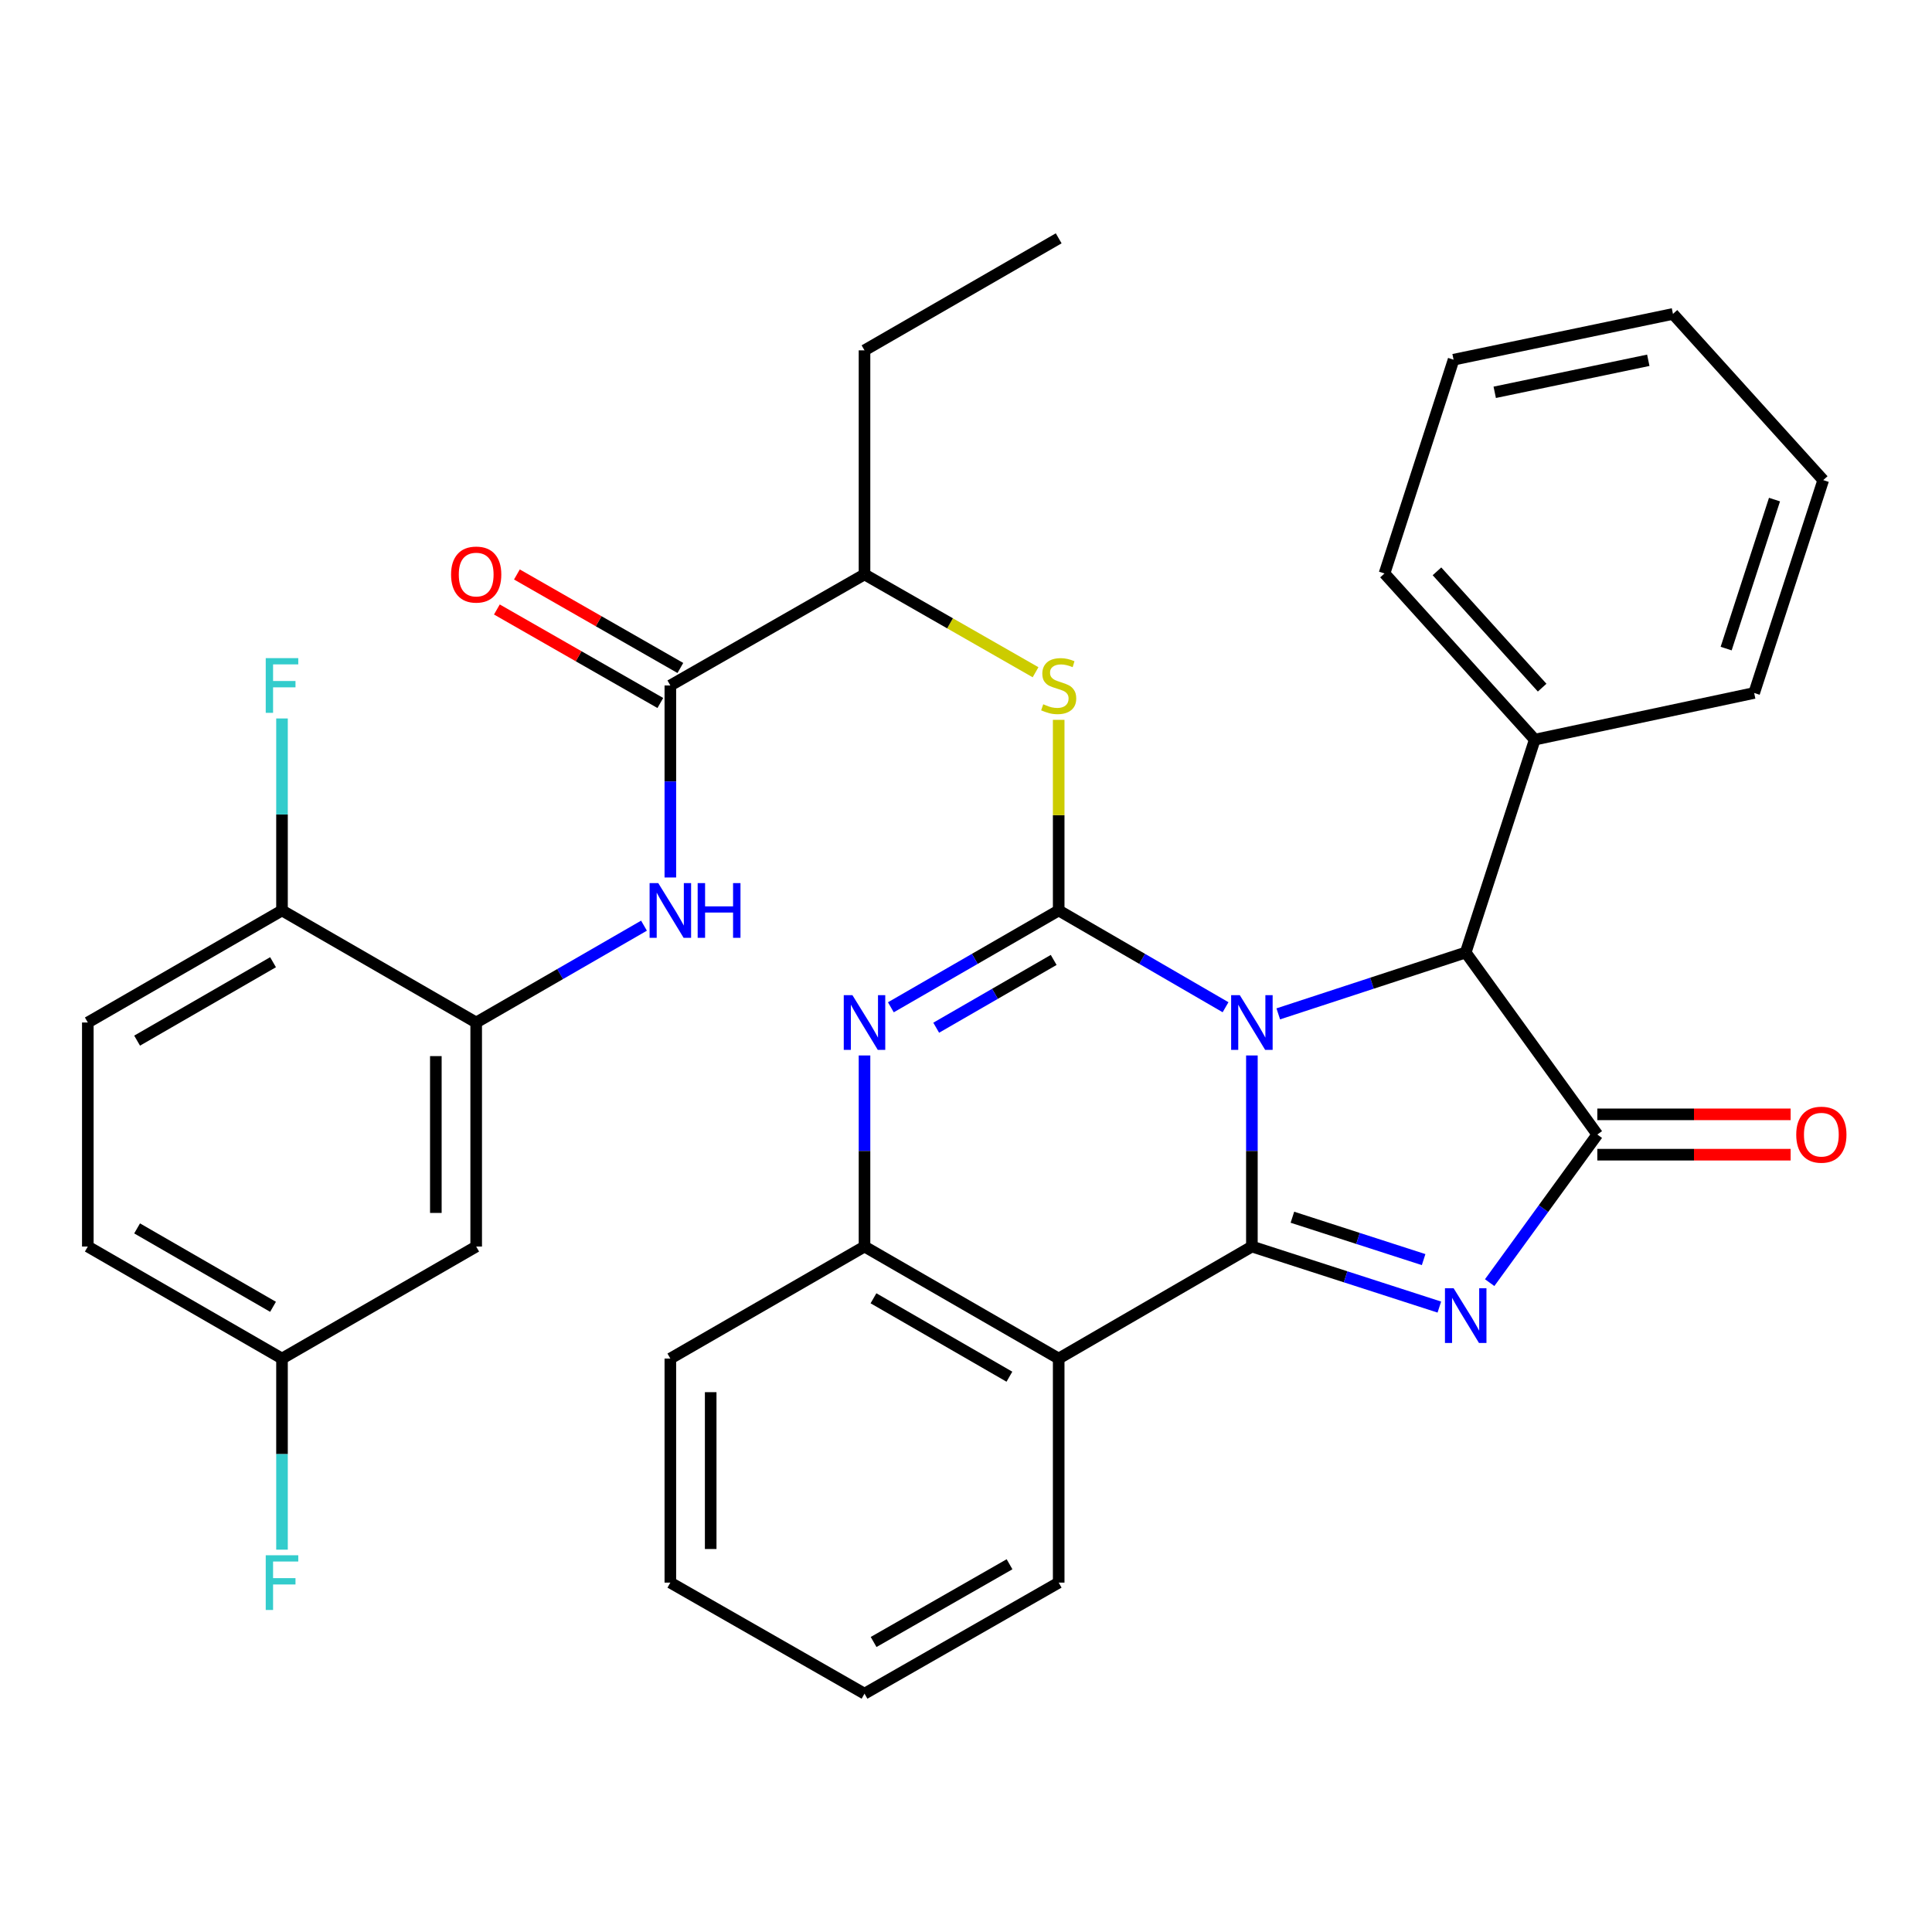 <?xml version='1.0' encoding='iso-8859-1'?>
<svg version='1.1' baseProfile='full'
              xmlns='http://www.w3.org/2000/svg'
                      xmlns:rdkit='http://www.rdkit.org/xml'
                      xmlns:xlink='http://www.w3.org/1999/xlink'
                  xml:space='preserve'
width='1000px' height='1000px' viewBox='0 0 1000 1000'>
<!-- END OF HEADER -->
<rect style='opacity:1.0;fill:#FFFFFF;stroke:none' width='1000' height='1000' x='0' y='0'> </rect>
<path class='bond-0' d='M 647.976,546.305 L 647.976,595.756' style='fill:none;fill-rule:evenodd;stroke:#0000FF;stroke-width:6px;stroke-linecap:butt;stroke-linejoin:miter;stroke-opacity:1' />
<path class='bond-0' d='M 647.976,595.756 L 647.976,645.207' style='fill:none;fill-rule:evenodd;stroke:#000000;stroke-width:6px;stroke-linecap:butt;stroke-linejoin:miter;stroke-opacity:1' />
<path class='bond-1' d='M 634.346,521.341 L 591.162,496.297' style='fill:none;fill-rule:evenodd;stroke:#0000FF;stroke-width:6px;stroke-linecap:butt;stroke-linejoin:miter;stroke-opacity:1' />
<path class='bond-1' d='M 591.162,496.297 L 547.977,471.253' style='fill:none;fill-rule:evenodd;stroke:#000000;stroke-width:6px;stroke-linecap:butt;stroke-linejoin:miter;stroke-opacity:1' />
<path class='bond-6' d='M 661.628,524.777 L 710.138,508.897' style='fill:none;fill-rule:evenodd;stroke:#0000FF;stroke-width:6px;stroke-linecap:butt;stroke-linejoin:miter;stroke-opacity:1' />
<path class='bond-6' d='M 710.138,508.897 L 758.648,493.016' style='fill:none;fill-rule:evenodd;stroke:#000000;stroke-width:6px;stroke-linecap:butt;stroke-linejoin:miter;stroke-opacity:1' />
<path class='bond-2' d='M 647.976,645.207 L 696.488,660.874' style='fill:none;fill-rule:evenodd;stroke:#000000;stroke-width:6px;stroke-linecap:butt;stroke-linejoin:miter;stroke-opacity:1' />
<path class='bond-2' d='M 696.488,660.874 L 745,676.542' style='fill:none;fill-rule:evenodd;stroke:#0000FF;stroke-width:6px;stroke-linecap:butt;stroke-linejoin:miter;stroke-opacity:1' />
<path class='bond-2' d='M 668.947,630.036 L 702.906,641.003' style='fill:none;fill-rule:evenodd;stroke:#000000;stroke-width:6px;stroke-linecap:butt;stroke-linejoin:miter;stroke-opacity:1' />
<path class='bond-2' d='M 702.906,641.003 L 736.864,651.971' style='fill:none;fill-rule:evenodd;stroke:#0000FF;stroke-width:6px;stroke-linecap:butt;stroke-linejoin:miter;stroke-opacity:1' />
<path class='bond-5' d='M 647.976,645.207 L 547.977,703.188' style='fill:none;fill-rule:evenodd;stroke:#000000;stroke-width:6px;stroke-linecap:butt;stroke-linejoin:miter;stroke-opacity:1' />
<path class='bond-4' d='M 547.977,471.253 L 504.543,496.314' style='fill:none;fill-rule:evenodd;stroke:#000000;stroke-width:6px;stroke-linecap:butt;stroke-linejoin:miter;stroke-opacity:1' />
<path class='bond-4' d='M 504.543,496.314 L 461.109,521.375' style='fill:none;fill-rule:evenodd;stroke:#0000FF;stroke-width:6px;stroke-linecap:butt;stroke-linejoin:miter;stroke-opacity:1' />
<path class='bond-4' d='M 545.383,496.858 L 514.979,514.401' style='fill:none;fill-rule:evenodd;stroke:#000000;stroke-width:6px;stroke-linecap:butt;stroke-linejoin:miter;stroke-opacity:1' />
<path class='bond-4' d='M 514.979,514.401 L 484.575,531.943' style='fill:none;fill-rule:evenodd;stroke:#0000FF;stroke-width:6px;stroke-linecap:butt;stroke-linejoin:miter;stroke-opacity:1' />
<path class='bond-8' d='M 547.977,471.253 L 547.977,421.925' style='fill:none;fill-rule:evenodd;stroke:#000000;stroke-width:6px;stroke-linecap:butt;stroke-linejoin:miter;stroke-opacity:1' />
<path class='bond-8' d='M 547.977,421.925 L 547.977,372.596' style='fill:none;fill-rule:evenodd;stroke:#CCCC00;stroke-width:6px;stroke-linecap:butt;stroke-linejoin:miter;stroke-opacity:1' />
<path class='bond-34' d='M 771.047,663.892 L 798.913,625.559' style='fill:none;fill-rule:evenodd;stroke:#0000FF;stroke-width:6px;stroke-linecap:butt;stroke-linejoin:miter;stroke-opacity:1' />
<path class='bond-34' d='M 798.913,625.559 L 826.779,587.226' style='fill:none;fill-rule:evenodd;stroke:#000000;stroke-width:6px;stroke-linecap:butt;stroke-linejoin:miter;stroke-opacity:1' />
<path class='bond-3' d='M 826.779,587.226 L 758.648,493.016' style='fill:none;fill-rule:evenodd;stroke:#000000;stroke-width:6px;stroke-linecap:butt;stroke-linejoin:miter;stroke-opacity:1' />
<path class='bond-14' d='M 826.779,597.667 L 876.805,597.667' style='fill:none;fill-rule:evenodd;stroke:#000000;stroke-width:6px;stroke-linecap:butt;stroke-linejoin:miter;stroke-opacity:1' />
<path class='bond-14' d='M 876.805,597.667 L 926.83,597.667' style='fill:none;fill-rule:evenodd;stroke:#FF0000;stroke-width:6px;stroke-linecap:butt;stroke-linejoin:miter;stroke-opacity:1' />
<path class='bond-14' d='M 826.779,576.786 L 876.805,576.786' style='fill:none;fill-rule:evenodd;stroke:#000000;stroke-width:6px;stroke-linecap:butt;stroke-linejoin:miter;stroke-opacity:1' />
<path class='bond-14' d='M 876.805,576.786 L 926.83,576.786' style='fill:none;fill-rule:evenodd;stroke:#FF0000;stroke-width:6px;stroke-linecap:butt;stroke-linejoin:miter;stroke-opacity:1' />
<path class='bond-35' d='M 447.468,546.305 L 447.468,595.756' style='fill:none;fill-rule:evenodd;stroke:#0000FF;stroke-width:6px;stroke-linecap:butt;stroke-linejoin:miter;stroke-opacity:1' />
<path class='bond-35' d='M 447.468,595.756 L 447.468,645.207' style='fill:none;fill-rule:evenodd;stroke:#000000;stroke-width:6px;stroke-linecap:butt;stroke-linejoin:miter;stroke-opacity:1' />
<path class='bond-7' d='M 547.977,703.188 L 447.468,645.207' style='fill:none;fill-rule:evenodd;stroke:#000000;stroke-width:6px;stroke-linecap:butt;stroke-linejoin:miter;stroke-opacity:1' />
<path class='bond-7' d='M 522.467,712.578 L 452.11,671.992' style='fill:none;fill-rule:evenodd;stroke:#000000;stroke-width:6px;stroke-linecap:butt;stroke-linejoin:miter;stroke-opacity:1' />
<path class='bond-21' d='M 547.977,703.188 L 547.977,819.161' style='fill:none;fill-rule:evenodd;stroke:#000000;stroke-width:6px;stroke-linecap:butt;stroke-linejoin:miter;stroke-opacity:1' />
<path class='bond-17' d='M 758.648,493.016 L 794.39,382.832' style='fill:none;fill-rule:evenodd;stroke:#000000;stroke-width:6px;stroke-linecap:butt;stroke-linejoin:miter;stroke-opacity:1' />
<path class='bond-24' d='M 447.468,645.207 L 346.971,703.188' style='fill:none;fill-rule:evenodd;stroke:#000000;stroke-width:6px;stroke-linecap:butt;stroke-linejoin:miter;stroke-opacity:1' />
<path class='bond-12' d='M 536.003,347.955 L 491.735,322.633' style='fill:none;fill-rule:evenodd;stroke:#CCCC00;stroke-width:6px;stroke-linecap:butt;stroke-linejoin:miter;stroke-opacity:1' />
<path class='bond-12' d='M 491.735,322.633 L 447.468,297.311' style='fill:none;fill-rule:evenodd;stroke:#000000;stroke-width:6px;stroke-linecap:butt;stroke-linejoin:miter;stroke-opacity:1' />
<path class='bond-9' d='M 346.971,354.805 L 447.468,297.311' style='fill:none;fill-rule:evenodd;stroke:#000000;stroke-width:6px;stroke-linecap:butt;stroke-linejoin:miter;stroke-opacity:1' />
<path class='bond-10' d='M 346.971,354.805 L 346.971,404.493' style='fill:none;fill-rule:evenodd;stroke:#000000;stroke-width:6px;stroke-linecap:butt;stroke-linejoin:miter;stroke-opacity:1' />
<path class='bond-10' d='M 346.971,404.493 L 346.971,454.182' style='fill:none;fill-rule:evenodd;stroke:#0000FF;stroke-width:6px;stroke-linecap:butt;stroke-linejoin:miter;stroke-opacity:1' />
<path class='bond-16' d='M 352.155,345.742 L 309.854,321.542' style='fill:none;fill-rule:evenodd;stroke:#000000;stroke-width:6px;stroke-linecap:butt;stroke-linejoin:miter;stroke-opacity:1' />
<path class='bond-16' d='M 309.854,321.542 L 267.552,297.342' style='fill:none;fill-rule:evenodd;stroke:#FF0000;stroke-width:6px;stroke-linecap:butt;stroke-linejoin:miter;stroke-opacity:1' />
<path class='bond-16' d='M 341.786,363.867 L 299.485,339.667' style='fill:none;fill-rule:evenodd;stroke:#000000;stroke-width:6px;stroke-linecap:butt;stroke-linejoin:miter;stroke-opacity:1' />
<path class='bond-16' d='M 299.485,339.667 L 257.183,315.467' style='fill:none;fill-rule:evenodd;stroke:#FF0000;stroke-width:6px;stroke-linecap:butt;stroke-linejoin:miter;stroke-opacity:1' />
<path class='bond-11' d='M 333.33,479.125 L 289.901,504.185' style='fill:none;fill-rule:evenodd;stroke:#0000FF;stroke-width:6px;stroke-linecap:butt;stroke-linejoin:miter;stroke-opacity:1' />
<path class='bond-11' d='M 289.901,504.185 L 246.473,529.246' style='fill:none;fill-rule:evenodd;stroke:#000000;stroke-width:6px;stroke-linecap:butt;stroke-linejoin:miter;stroke-opacity:1' />
<path class='bond-13' d='M 246.473,529.246 L 246.473,645.207' style='fill:none;fill-rule:evenodd;stroke:#000000;stroke-width:6px;stroke-linecap:butt;stroke-linejoin:miter;stroke-opacity:1' />
<path class='bond-13' d='M 225.592,546.64 L 225.592,627.813' style='fill:none;fill-rule:evenodd;stroke:#000000;stroke-width:6px;stroke-linecap:butt;stroke-linejoin:miter;stroke-opacity:1' />
<path class='bond-15' d='M 246.473,529.246 L 145.964,471.253' style='fill:none;fill-rule:evenodd;stroke:#000000;stroke-width:6px;stroke-linecap:butt;stroke-linejoin:miter;stroke-opacity:1' />
<path class='bond-25' d='M 447.468,297.311 L 447.468,181.338' style='fill:none;fill-rule:evenodd;stroke:#000000;stroke-width:6px;stroke-linecap:butt;stroke-linejoin:miter;stroke-opacity:1' />
<path class='bond-19' d='M 246.473,645.207 L 145.964,703.188' style='fill:none;fill-rule:evenodd;stroke:#000000;stroke-width:6px;stroke-linecap:butt;stroke-linejoin:miter;stroke-opacity:1' />
<path class='bond-18' d='M 145.964,471.253 L 45.455,529.246' style='fill:none;fill-rule:evenodd;stroke:#000000;stroke-width:6px;stroke-linecap:butt;stroke-linejoin:miter;stroke-opacity:1' />
<path class='bond-18' d='M 141.323,498.039 L 70.967,538.633' style='fill:none;fill-rule:evenodd;stroke:#000000;stroke-width:6px;stroke-linecap:butt;stroke-linejoin:miter;stroke-opacity:1' />
<path class='bond-20' d='M 145.964,471.253 L 145.964,421.565' style='fill:none;fill-rule:evenodd;stroke:#000000;stroke-width:6px;stroke-linecap:butt;stroke-linejoin:miter;stroke-opacity:1' />
<path class='bond-20' d='M 145.964,421.565 L 145.964,371.876' style='fill:none;fill-rule:evenodd;stroke:#33CCCC;stroke-width:6px;stroke-linecap:butt;stroke-linejoin:miter;stroke-opacity:1' />
<path class='bond-26' d='M 794.39,382.832 L 716.618,296.824' style='fill:none;fill-rule:evenodd;stroke:#000000;stroke-width:6px;stroke-linecap:butt;stroke-linejoin:miter;stroke-opacity:1' />
<path class='bond-26' d='M 798.212,355.926 L 743.772,295.72' style='fill:none;fill-rule:evenodd;stroke:#000000;stroke-width:6px;stroke-linecap:butt;stroke-linejoin:miter;stroke-opacity:1' />
<path class='bond-27' d='M 794.39,382.832 L 907.95,358.679' style='fill:none;fill-rule:evenodd;stroke:#000000;stroke-width:6px;stroke-linecap:butt;stroke-linejoin:miter;stroke-opacity:1' />
<path class='bond-22' d='M 45.455,529.246 L 45.455,645.207' style='fill:none;fill-rule:evenodd;stroke:#000000;stroke-width:6px;stroke-linecap:butt;stroke-linejoin:miter;stroke-opacity:1' />
<path class='bond-23' d='M 145.964,703.188 L 145.964,752.645' style='fill:none;fill-rule:evenodd;stroke:#000000;stroke-width:6px;stroke-linecap:butt;stroke-linejoin:miter;stroke-opacity:1' />
<path class='bond-23' d='M 145.964,752.645 L 145.964,802.102' style='fill:none;fill-rule:evenodd;stroke:#33CCCC;stroke-width:6px;stroke-linecap:butt;stroke-linejoin:miter;stroke-opacity:1' />
<path class='bond-38' d='M 145.964,703.188 L 45.455,645.207' style='fill:none;fill-rule:evenodd;stroke:#000000;stroke-width:6px;stroke-linecap:butt;stroke-linejoin:miter;stroke-opacity:1' />
<path class='bond-38' d='M 141.322,676.403 L 70.965,635.817' style='fill:none;fill-rule:evenodd;stroke:#000000;stroke-width:6px;stroke-linecap:butt;stroke-linejoin:miter;stroke-opacity:1' />
<path class='bond-28' d='M 547.977,819.161 L 447.468,876.643' style='fill:none;fill-rule:evenodd;stroke:#000000;stroke-width:6px;stroke-linecap:butt;stroke-linejoin:miter;stroke-opacity:1' />
<path class='bond-28' d='M 522.534,809.657 L 452.178,849.894' style='fill:none;fill-rule:evenodd;stroke:#000000;stroke-width:6px;stroke-linecap:butt;stroke-linejoin:miter;stroke-opacity:1' />
<path class='bond-30' d='M 346.971,703.188 L 346.971,819.161' style='fill:none;fill-rule:evenodd;stroke:#000000;stroke-width:6px;stroke-linecap:butt;stroke-linejoin:miter;stroke-opacity:1' />
<path class='bond-30' d='M 367.852,720.584 L 367.852,801.765' style='fill:none;fill-rule:evenodd;stroke:#000000;stroke-width:6px;stroke-linecap:butt;stroke-linejoin:miter;stroke-opacity:1' />
<path class='bond-29' d='M 447.468,181.338 L 547.977,123.357' style='fill:none;fill-rule:evenodd;stroke:#000000;stroke-width:6px;stroke-linecap:butt;stroke-linejoin:miter;stroke-opacity:1' />
<path class='bond-32' d='M 716.618,296.824 L 752.372,186.175' style='fill:none;fill-rule:evenodd;stroke:#000000;stroke-width:6px;stroke-linecap:butt;stroke-linejoin:miter;stroke-opacity:1' />
<path class='bond-31' d='M 907.95,358.679 L 943.704,248.507' style='fill:none;fill-rule:evenodd;stroke:#000000;stroke-width:6px;stroke-linecap:butt;stroke-linejoin:miter;stroke-opacity:1' />
<path class='bond-31' d='M 893.451,335.708 L 918.479,258.587' style='fill:none;fill-rule:evenodd;stroke:#000000;stroke-width:6px;stroke-linecap:butt;stroke-linejoin:miter;stroke-opacity:1' />
<path class='bond-36' d='M 447.468,876.643 L 346.971,819.161' style='fill:none;fill-rule:evenodd;stroke:#000000;stroke-width:6px;stroke-linecap:butt;stroke-linejoin:miter;stroke-opacity:1' />
<path class='bond-33' d='M 943.704,248.507 L 865.92,162.487' style='fill:none;fill-rule:evenodd;stroke:#000000;stroke-width:6px;stroke-linecap:butt;stroke-linejoin:miter;stroke-opacity:1' />
<path class='bond-37' d='M 752.372,186.175 L 865.92,162.487' style='fill:none;fill-rule:evenodd;stroke:#000000;stroke-width:6px;stroke-linecap:butt;stroke-linejoin:miter;stroke-opacity:1' />
<path class='bond-37' d='M 773.669,203.063 L 853.153,186.481' style='fill:none;fill-rule:evenodd;stroke:#000000;stroke-width:6px;stroke-linecap:butt;stroke-linejoin:miter;stroke-opacity:1' />
<path  class='atom-0' d='M 641.716 515.086
L 650.996 530.086
Q 651.916 531.566, 653.396 534.246
Q 654.876 536.926, 654.956 537.086
L 654.956 515.086
L 658.716 515.086
L 658.716 543.406
L 654.836 543.406
L 644.876 527.006
Q 643.716 525.086, 642.476 522.886
Q 641.276 520.686, 640.916 520.006
L 640.916 543.406
L 637.236 543.406
L 637.236 515.086
L 641.716 515.086
' fill='#0000FF'/>
<path  class='atom-3' d='M 752.388 666.789
L 761.668 681.789
Q 762.588 683.269, 764.068 685.949
Q 765.548 688.629, 765.628 688.789
L 765.628 666.789
L 769.388 666.789
L 769.388 695.109
L 765.508 695.109
L 755.548 678.709
Q 754.388 676.789, 753.148 674.589
Q 751.948 672.389, 751.588 671.709
L 751.588 695.109
L 747.908 695.109
L 747.908 666.789
L 752.388 666.789
' fill='#0000FF'/>
<path  class='atom-5' d='M 441.208 515.086
L 450.488 530.086
Q 451.408 531.566, 452.888 534.246
Q 454.368 536.926, 454.448 537.086
L 454.448 515.086
L 458.208 515.086
L 458.208 543.406
L 454.328 543.406
L 444.368 527.006
Q 443.208 525.086, 441.968 522.886
Q 440.768 520.686, 440.408 520.006
L 440.408 543.406
L 436.728 543.406
L 436.728 515.086
L 441.208 515.086
' fill='#0000FF'/>
<path  class='atom-9' d='M 539.977 364.525
Q 540.297 364.645, 541.617 365.205
Q 542.937 365.765, 544.377 366.125
Q 545.857 366.445, 547.297 366.445
Q 549.977 366.445, 551.537 365.165
Q 553.097 363.845, 553.097 361.565
Q 553.097 360.005, 552.297 359.045
Q 551.537 358.085, 550.337 357.565
Q 549.137 357.045, 547.137 356.445
Q 544.617 355.685, 543.097 354.965
Q 541.617 354.245, 540.537 352.725
Q 539.497 351.205, 539.497 348.645
Q 539.497 345.085, 541.897 342.885
Q 544.337 340.685, 549.137 340.685
Q 552.417 340.685, 556.137 342.245
L 555.217 345.325
Q 551.817 343.925, 549.257 343.925
Q 546.497 343.925, 544.977 345.085
Q 543.457 346.205, 543.497 348.165
Q 543.497 349.685, 544.257 350.605
Q 545.057 351.525, 546.177 352.045
Q 547.337 352.565, 549.257 353.165
Q 551.817 353.965, 553.337 354.765
Q 554.857 355.565, 555.937 357.205
Q 557.057 358.805, 557.057 361.565
Q 557.057 365.485, 554.417 367.605
Q 551.817 369.685, 547.457 369.685
Q 544.937 369.685, 543.017 369.125
Q 541.137 368.605, 538.897 367.685
L 539.977 364.525
' fill='#CCCC00'/>
<path  class='atom-11' d='M 340.711 457.093
L 349.991 472.093
Q 350.911 473.573, 352.391 476.253
Q 353.871 478.933, 353.951 479.093
L 353.951 457.093
L 357.711 457.093
L 357.711 485.413
L 353.831 485.413
L 343.871 469.013
Q 342.711 467.093, 341.471 464.893
Q 340.271 462.693, 339.911 462.013
L 339.911 485.413
L 336.231 485.413
L 336.231 457.093
L 340.711 457.093
' fill='#0000FF'/>
<path  class='atom-11' d='M 361.111 457.093
L 364.951 457.093
L 364.951 469.133
L 379.431 469.133
L 379.431 457.093
L 383.271 457.093
L 383.271 485.413
L 379.431 485.413
L 379.431 472.333
L 364.951 472.333
L 364.951 485.413
L 361.111 485.413
L 361.111 457.093
' fill='#0000FF'/>
<path  class='atom-15' d='M 929.729 587.306
Q 929.729 580.506, 933.089 576.706
Q 936.449 572.906, 942.729 572.906
Q 949.009 572.906, 952.369 576.706
Q 955.729 580.506, 955.729 587.306
Q 955.729 594.186, 952.329 598.106
Q 948.929 601.986, 942.729 601.986
Q 936.489 601.986, 933.089 598.106
Q 929.729 594.226, 929.729 587.306
M 942.729 598.786
Q 947.049 598.786, 949.369 595.906
Q 951.729 592.986, 951.729 587.306
Q 951.729 581.746, 949.369 578.946
Q 947.049 576.106, 942.729 576.106
Q 938.409 576.106, 936.049 578.906
Q 933.729 581.706, 933.729 587.306
Q 933.729 593.026, 936.049 595.906
Q 938.409 598.786, 942.729 598.786
' fill='#FF0000'/>
<path  class='atom-17' d='M 233.473 297.391
Q 233.473 290.591, 236.833 286.791
Q 240.193 282.991, 246.473 282.991
Q 252.753 282.991, 256.113 286.791
Q 259.473 290.591, 259.473 297.391
Q 259.473 304.271, 256.073 308.191
Q 252.673 312.071, 246.473 312.071
Q 240.233 312.071, 236.833 308.191
Q 233.473 304.311, 233.473 297.391
M 246.473 308.871
Q 250.793 308.871, 253.113 305.991
Q 255.473 303.071, 255.473 297.391
Q 255.473 291.831, 253.113 289.031
Q 250.793 286.191, 246.473 286.191
Q 242.153 286.191, 239.793 288.991
Q 237.473 291.791, 237.473 297.391
Q 237.473 303.111, 239.793 305.991
Q 242.153 308.871, 246.473 308.871
' fill='#FF0000'/>
<path  class='atom-21' d='M 137.544 340.645
L 154.384 340.645
L 154.384 343.885
L 141.344 343.885
L 141.344 352.485
L 152.944 352.485
L 152.944 355.765
L 141.344 355.765
L 141.344 368.965
L 137.544 368.965
L 137.544 340.645
' fill='#33CCCC'/>
<path  class='atom-24' d='M 137.544 805.001
L 154.384 805.001
L 154.384 808.241
L 141.344 808.241
L 141.344 816.841
L 152.944 816.841
L 152.944 820.121
L 141.344 820.121
L 141.344 833.321
L 137.544 833.321
L 137.544 805.001
' fill='#33CCCC'/>
</svg>
